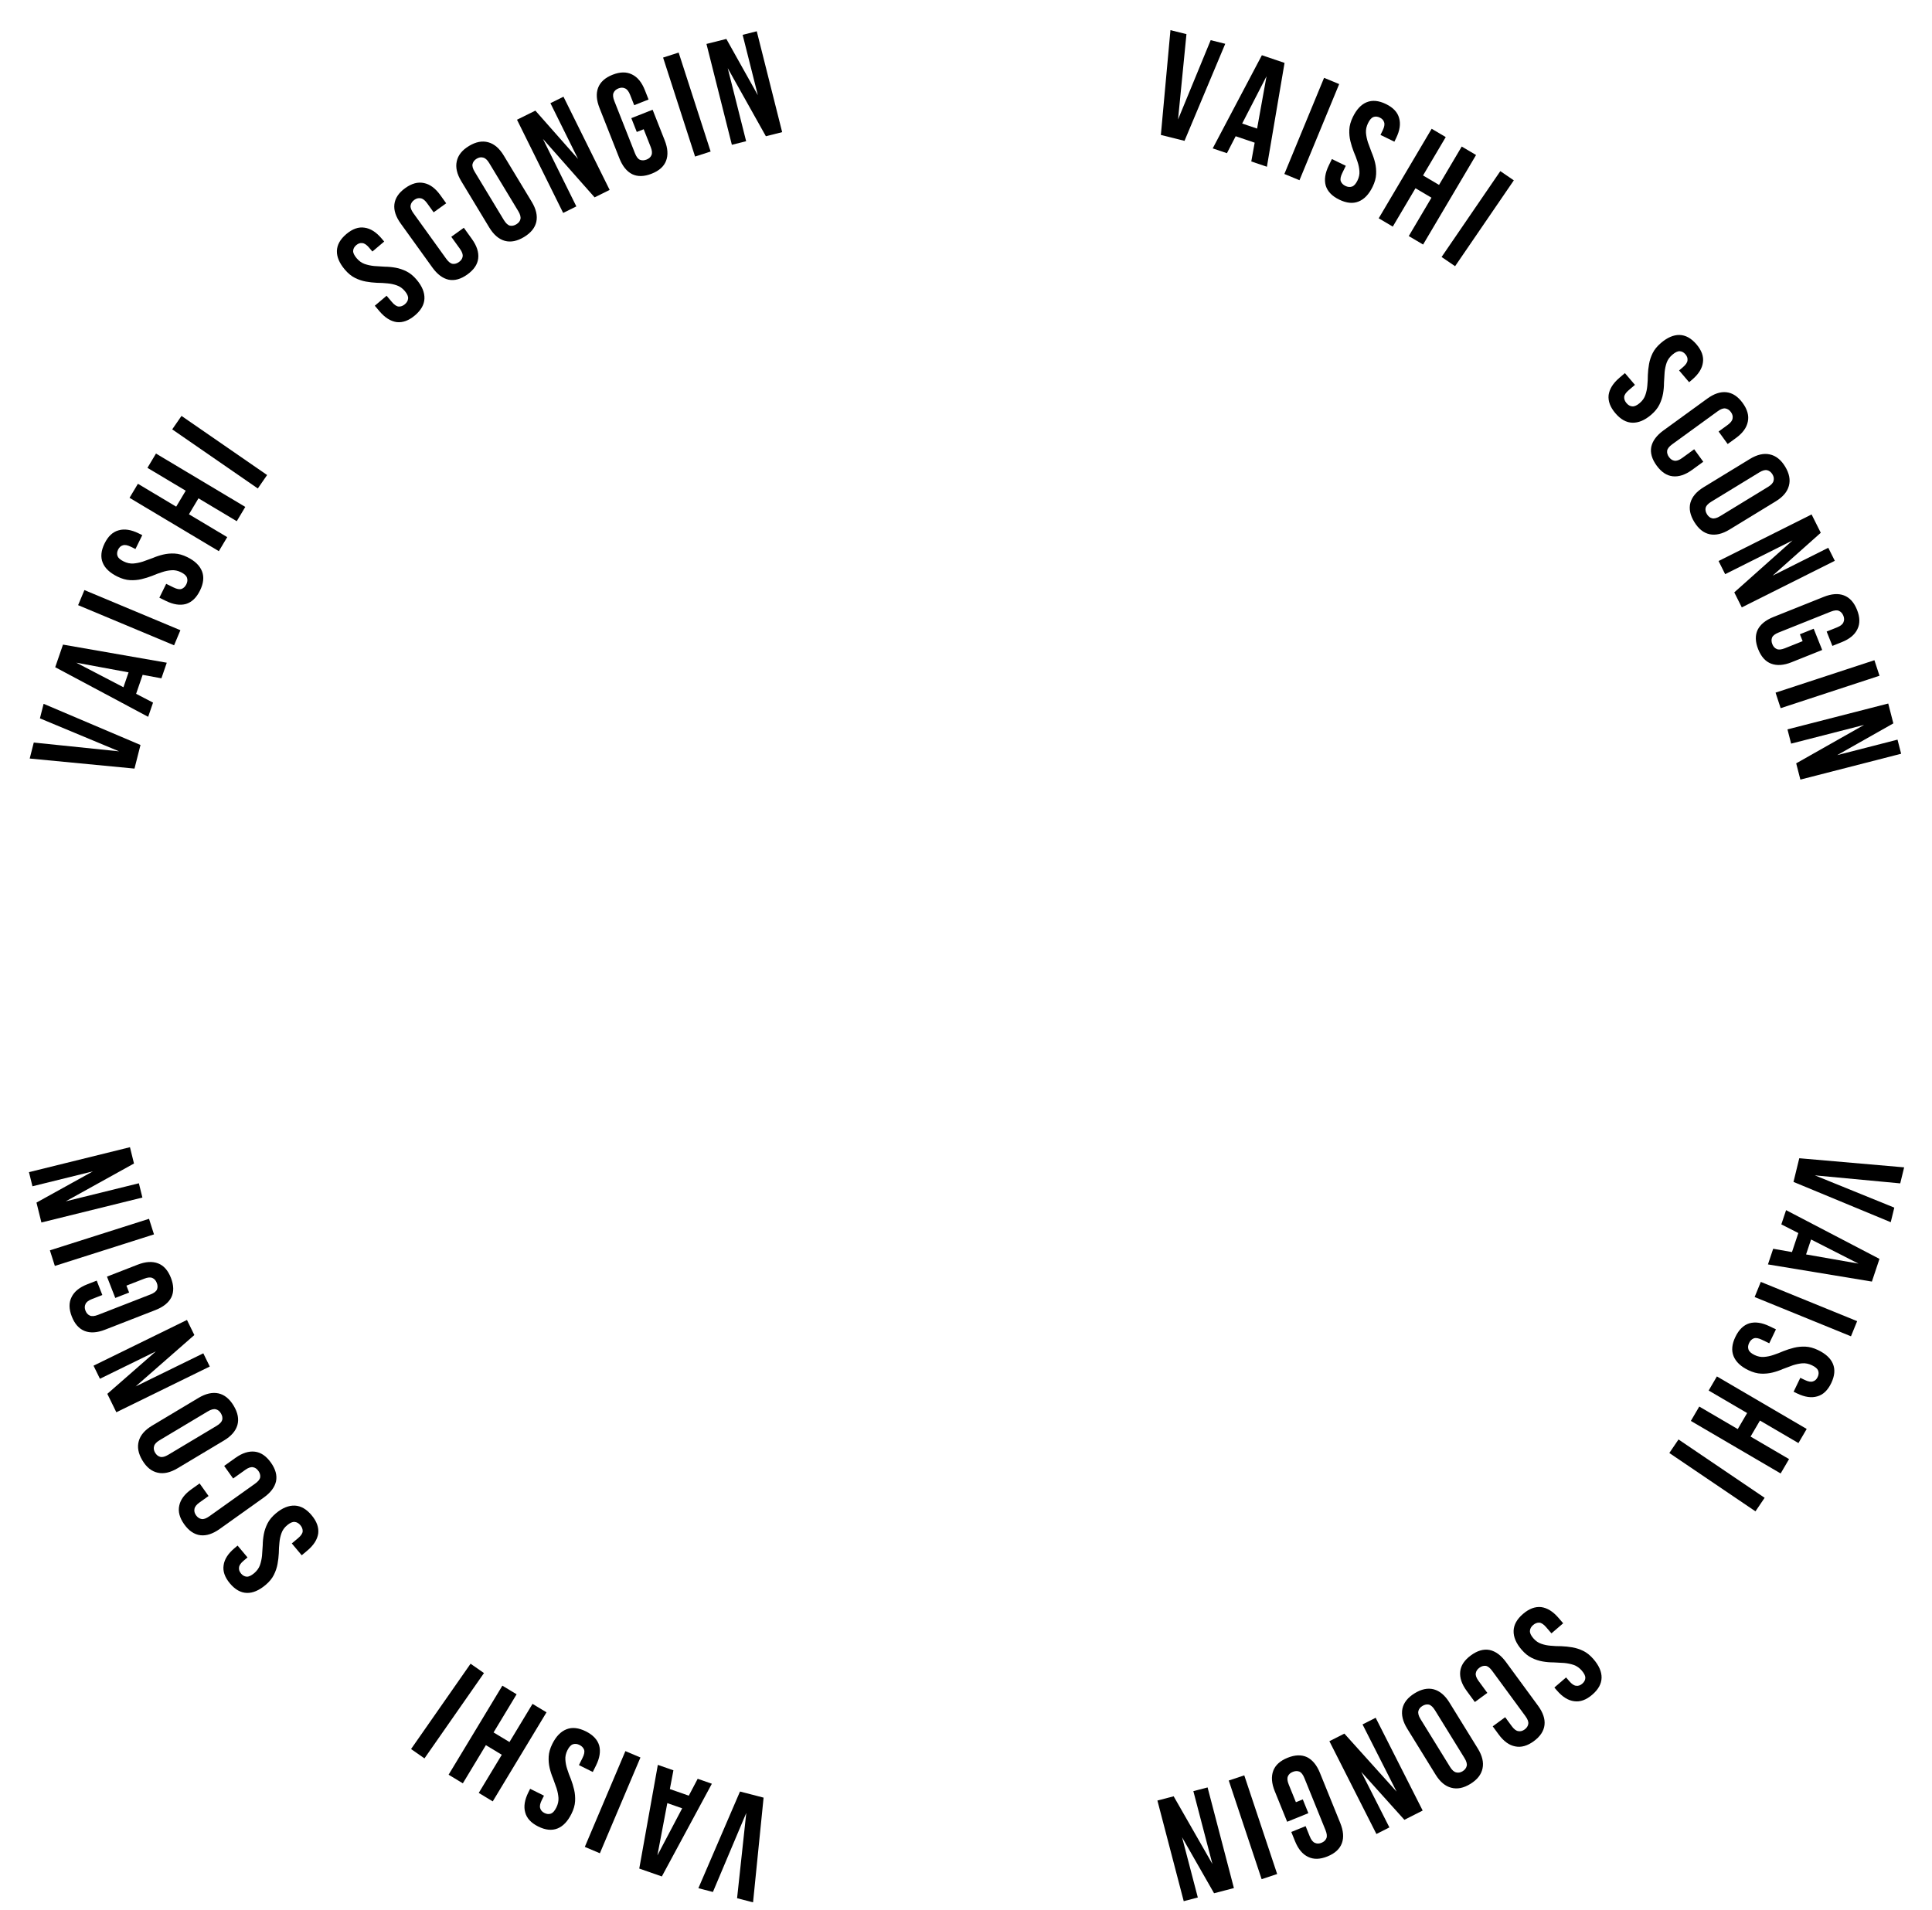 <?xml version="1.0" encoding="UTF-8"?> <svg xmlns="http://www.w3.org/2000/svg" width="1252" height="1238" viewBox="0 0 1252 1238" fill="none"> <path d="M483.607 1175.08L461.991 1226.29L452.574 1223.85L479.542 1161.19L494.832 1165.15L488.003 1233.02L477.654 1230.34L483.607 1175.08Z" fill="black"></path> <path d="M426.303 1143.91L436.395 1147.44L434.09 1159.59L446.365 1163.87L452.125 1152.93L461.308 1156.14L428.898 1216.23L414.259 1211.12L426.303 1143.91ZM442.076 1172.07L432.438 1168.7L426.016 1202.57L442.076 1172.07Z" fill="black"></path> <path d="M388.736 1201.2L378.981 1197.07L405.274 1135L415.029 1139.13L388.736 1201.2Z" fill="black"></path> <path d="M370.326 1175.64C367.895 1180.53 364.886 1183.69 361.3 1185.13C357.627 1186.61 353.463 1186.18 348.807 1183.87C344.151 1181.55 341.331 1178.5 340.347 1174.71C339.278 1170.95 339.958 1166.63 342.39 1161.74L343.548 1159.41L352.515 1163.87L351.057 1166.81C349.97 1168.99 349.643 1170.73 350.076 1172.02C350.423 1173.34 351.344 1174.37 352.839 1175.12C354.333 1175.86 355.74 1175.99 357.06 1175.49C358.294 1175.03 359.454 1173.71 360.541 1171.53C361.571 1169.46 362.026 1167.39 361.908 1165.32C361.76 1163.31 361.354 1161.24 360.69 1159.12C359.996 1157.05 359.231 1154.92 358.394 1152.71C357.471 1150.53 356.735 1148.26 356.185 1145.91C355.634 1143.55 355.429 1141.08 355.567 1138.5C355.706 1135.92 356.49 1133.19 357.92 1130.31C360.352 1125.43 363.432 1122.26 367.162 1120.82C370.806 1119.4 374.956 1119.86 379.612 1122.17C384.268 1124.49 387.16 1127.54 388.287 1131.33C389.328 1135.15 388.633 1139.5 386.202 1144.38L384.143 1148.52L375.175 1144.06L377.535 1139.32C378.622 1137.13 378.949 1135.4 378.516 1134.11C378.025 1132.79 377.032 1131.75 375.538 1131.01C374.043 1130.27 372.65 1130.11 371.359 1130.54C370.01 1130.95 368.792 1132.24 367.705 1134.43C366.676 1136.5 366.235 1138.54 366.382 1140.55C366.501 1142.61 366.907 1144.68 367.6 1146.75C368.265 1148.87 369.058 1151.02 369.981 1153.2C370.818 1155.41 371.512 1157.69 372.062 1160.05C372.612 1162.4 372.818 1164.87 372.679 1167.45C372.541 1170.04 371.757 1172.77 370.326 1175.64Z" fill="black"></path> <path d="M345.087 1104.38L354.157 1109.85L319.314 1167.57L310.245 1162.09L325.177 1137.36L314.871 1131.13L299.939 1155.87L290.704 1150.29L325.547 1092.58L334.781 1098.15L319.849 1122.89L330.155 1129.11L345.087 1104.38Z" fill="black"></path> <path d="M275.071 1139.71L266.381 1133.65L304.946 1078.35L313.636 1084.41L275.071 1139.71Z" fill="black"></path> <path d="M172.009 1027.38C167.825 1030.88 163.801 1032.58 159.937 1032.46C155.983 1032.34 152.336 1030.28 148.997 1026.3C145.658 1022.31 144.296 1018.38 144.911 1014.52C145.436 1010.65 147.791 1006.96 151.975 1003.45L153.968 1001.78L160.399 1009.46L157.889 1011.57C156.018 1013.13 155.023 1014.59 154.903 1015.95C154.692 1017.3 155.123 1018.61 156.195 1019.89C157.267 1021.17 158.506 1021.85 159.912 1021.93C161.227 1022 162.82 1021.25 164.691 1019.69C166.463 1018.2 167.708 1016.49 168.427 1014.55C169.096 1012.65 169.552 1010.59 169.793 1008.38C169.985 1006.21 170.14 1003.94 170.257 1001.58C170.285 999.216 170.517 996.844 170.955 994.467C171.393 992.09 172.193 989.745 173.355 987.432C174.517 985.12 176.328 982.932 178.79 980.871C182.974 977.367 187.064 975.701 191.059 975.872C194.965 976.035 198.587 978.11 201.926 982.098C205.265 986.085 206.693 990.04 206.209 993.962C205.635 997.877 203.256 1001.59 199.072 1005.09L195.527 1008.06L189.097 1000.38L193.158 996.978C195.028 995.411 196.023 993.95 196.143 992.593C196.222 991.187 195.726 989.844 194.654 988.564C193.582 987.285 192.368 986.585 191.011 986.465C189.613 986.295 187.979 986.994 186.108 988.561C184.336 990.045 183.115 991.737 182.446 993.638C181.727 995.579 181.272 997.636 181.08 999.806C180.839 1002.02 180.704 1004.31 180.677 1006.68C180.56 1009.04 180.282 1011.4 179.844 1013.78C179.406 1016.16 178.606 1018.5 177.444 1020.82C176.282 1023.13 174.471 1025.32 172.009 1027.38Z" fill="black"></path> <path d="M145.268 950.143L152.561 944.944C157.005 941.776 161.212 940.432 165.182 940.914C169.063 941.38 172.513 943.73 175.532 947.965C178.551 952.2 179.667 956.254 178.88 960.127C178.003 963.985 175.342 967.498 170.898 970.666L142.353 991.016C137.909 994.184 133.747 995.535 129.866 995.069C125.896 994.587 122.401 992.229 119.382 987.994C116.363 983.76 115.292 979.713 116.169 975.855C116.956 971.982 119.572 968.462 124.016 965.294L129.348 961.492L135.163 969.648L129.281 973.841C127.294 975.257 126.207 976.663 126.019 978.059C125.742 979.439 126.088 980.809 127.057 982.168C128.026 983.528 129.227 984.328 130.659 984.568C132.003 984.793 133.668 984.197 135.654 982.781L165.298 961.648C167.284 960.232 168.39 958.852 168.615 957.509C168.803 956.113 168.413 954.736 167.444 953.377C166.475 952.017 165.318 951.225 163.975 951C162.595 950.722 160.911 951.292 158.924 952.708L151.082 958.299L145.268 950.143Z" fill="black"></path> <path d="M140.294 924.224C142.388 922.971 143.629 921.668 144.016 920.314C144.315 918.938 144.036 917.534 143.179 916.101C142.322 914.668 141.233 913.786 139.912 913.454C138.503 913.1 136.752 913.549 134.658 914.801L103.416 933.491C101.322 934.743 100.126 936.057 99.827 937.433C99.44 938.787 99.675 940.18 100.532 941.613C101.389 943.046 102.522 943.939 103.931 944.293C105.251 944.625 106.959 944.165 109.053 942.913L140.294 924.224ZM115.07 951.658C110.386 954.46 106.096 955.418 102.199 954.532C98.247 953.678 94.936 951.02 92.267 946.557C89.597 942.094 88.82 937.92 89.938 934.034C91 930.182 93.873 926.855 98.556 924.053L128.641 906.056C133.324 903.254 137.642 902.28 141.594 903.133C145.491 904.019 148.774 906.694 151.444 911.157C154.114 915.62 154.918 919.778 153.855 923.63C152.738 927.516 149.838 930.859 145.154 933.661L115.07 951.658Z" fill="black"></path> <path d="M87.893 898.628L131.748 877.158L135.941 885.721L75.391 915.365L69.547 903.428L101.005 875.91L64.762 893.654L60.611 885.177L121.161 855.533L125.946 865.307L87.893 898.628Z" fill="black"></path> <path d="M74.704 841.273L69.32 827.453L89.243 819.693C94.328 817.712 98.736 817.441 102.467 818.882C106.115 820.286 108.882 823.411 110.77 828.257C112.658 833.103 112.745 837.307 111.032 840.869C109.235 844.394 105.794 847.147 100.709 849.128L68.043 861.852C62.958 863.833 58.591 864.122 54.944 862.717C51.213 861.277 48.403 858.133 46.516 853.287C44.628 848.441 44.582 844.256 46.379 840.731C48.092 837.169 51.492 834.398 56.577 832.417L62.679 830.04L66.315 839.373L59.584 841.995C57.311 842.881 55.912 843.977 55.387 845.284C54.78 846.554 54.779 847.967 55.385 849.522C55.991 851.078 56.959 852.148 58.289 852.732C59.536 853.28 61.296 853.111 63.57 852.226L97.492 839.011C99.765 838.126 101.176 837.059 101.724 835.812C102.248 834.506 102.207 833.075 101.601 831.519C100.995 829.963 100.069 828.912 98.822 828.364C97.552 827.756 95.78 827.895 93.506 828.781L81.93 833.29L83.678 837.778L74.704 841.273Z" fill="black"></path> <path d="M35.542 820.511L32.33 810.416L96.575 789.978L99.786 800.074L35.542 820.511Z" fill="black"></path> <path d="M42.588 778.651L89.993 766.943L92.279 776.199L26.829 792.364L23.642 779.461L60.209 759.22L21.033 768.896L18.77 759.733L84.219 743.568L86.829 754.133L42.588 778.651Z" fill="black"></path> <path d="M77.175 486.988L25.869 465.605L28.264 456.177L91.043 482.86L87.153 498.169L19.252 491.648L21.884 481.287L77.175 486.988Z" fill="black"></path> <path d="M108.079 429.543L104.6 439.652L92.439 437.402L88.208 449.696L99.179 455.406L96.013 464.604L35.776 432.467L40.822 417.805L108.079 429.543ZM79.996 445.444L83.318 435.791L49.419 429.523L79.996 445.444Z" fill="black"></path> <path d="M50.617 392.237L54.704 382.464L116.901 408.475L112.813 418.248L50.617 392.237Z" fill="black"></path> <path d="M76.096 373.712C71.199 371.303 68.021 368.308 66.562 364.728C65.074 361.063 65.478 356.896 67.773 352.23C70.069 347.563 73.109 344.729 76.893 343.729C80.647 342.642 84.973 343.303 89.87 345.712L92.204 346.86L87.782 355.847L84.844 354.402C82.655 353.325 80.915 353.006 79.626 353.445C78.308 353.798 77.28 354.724 76.543 356.222C75.806 357.72 75.686 359.127 76.183 360.445C76.65 361.677 77.978 362.831 80.168 363.908C82.242 364.928 84.312 365.374 86.379 365.246C88.388 365.09 90.452 364.674 92.573 364C94.636 363.298 96.77 362.523 98.976 361.676C101.152 360.743 103.415 359.996 105.766 359.435C108.117 358.874 110.585 358.657 113.171 358.784C115.756 358.911 118.489 359.683 121.369 361.1C126.266 363.509 129.445 366.575 130.905 370.299C132.335 373.936 131.903 378.088 129.607 382.755C127.311 387.422 124.272 390.327 120.489 391.471C116.677 392.53 112.322 391.854 107.425 389.445L103.277 387.405L107.698 378.417L112.451 380.756C114.641 381.832 116.38 382.151 117.669 381.712C118.987 381.216 120.014 380.218 120.751 378.72C121.488 377.223 121.637 375.829 121.198 374.54C120.787 373.193 119.487 371.981 117.298 370.904C115.224 369.883 113.182 369.452 111.173 369.608C109.107 369.736 107.042 370.152 104.979 370.854C102.858 371.528 100.71 372.332 98.534 373.265C96.328 374.112 94.05 374.816 91.699 375.377C89.348 375.938 86.88 376.154 84.295 376.028C81.71 375.901 78.977 375.129 76.096 373.712Z" fill="black"></path> <path d="M147.247 348.15L141.813 357.244L83.941 322.664L89.375 313.569L114.178 328.39L120.353 318.055L95.55 303.235L101.083 293.976L158.955 328.556L153.422 337.815L128.62 322.995L122.445 333.33L147.247 348.15Z" fill="black"></path> <path d="M111.6 278.293L117.621 269.577L173.092 307.891L167.071 316.607L111.6 278.293Z" fill="black"></path> <path d="M223.46 174.724C219.937 170.556 218.224 166.54 218.32 162.675C218.424 158.72 220.462 155.064 224.434 151.707C228.406 148.35 232.326 146.97 236.194 147.568C240.07 148.076 243.769 150.413 247.292 154.581L248.971 156.568L241.321 163.033L239.207 160.532C237.632 158.669 236.166 157.68 234.809 157.566C233.459 157.362 232.147 157.799 230.872 158.876C229.597 159.954 228.923 161.196 228.851 162.602C228.786 163.918 229.541 165.507 231.116 167.371C232.608 169.136 234.327 170.374 236.272 171.084C238.175 171.745 240.234 172.191 242.447 172.422C244.618 172.604 246.884 172.749 249.245 172.855C251.612 172.872 253.986 173.094 256.364 173.521C258.743 173.948 261.092 174.738 263.41 175.889C265.728 177.04 267.923 178.842 269.995 181.294C273.518 185.462 275.203 189.544 275.05 193.541C274.905 197.446 272.846 201.078 268.874 204.435C264.902 207.792 260.954 209.238 257.029 208.772C253.112 208.216 249.392 205.853 245.869 201.685L242.885 198.155L250.535 191.689L253.954 195.734C255.529 197.598 256.995 198.587 258.353 198.7C259.759 198.773 261.099 198.27 262.374 197.193C263.649 196.115 264.344 194.898 264.458 193.54C264.621 192.142 263.915 190.511 262.34 188.647C260.847 186.882 259.15 185.669 257.246 185.008C255.301 184.298 253.243 183.852 251.071 183.67C248.858 183.439 246.567 183.315 244.2 183.298C241.84 183.191 239.47 182.924 237.091 182.497C234.712 182.07 232.364 181.28 230.046 180.129C227.728 178.978 225.532 177.176 223.46 174.724Z" fill="black"></path> <path d="M300.571 147.633L305.803 154.902C308.991 159.332 310.354 163.533 309.891 167.505C309.442 171.388 307.107 174.848 302.886 177.887C298.665 180.925 294.616 182.059 290.74 181.289C286.878 180.43 283.353 177.786 280.164 173.356L259.685 144.903C256.497 140.474 255.127 136.318 255.576 132.435C256.039 128.462 258.381 124.957 262.602 121.919C266.823 118.881 270.865 117.791 274.727 118.651C278.603 119.42 282.136 122.02 285.324 126.449L289.15 131.765L281.02 137.616L276.801 131.754C275.375 129.773 273.964 128.692 272.568 128.511C271.186 128.24 269.818 128.592 268.463 129.567C267.108 130.542 266.314 131.747 266.08 133.181C265.861 134.525 266.464 136.187 267.89 138.167L289.157 167.715C290.582 169.695 291.967 170.794 293.311 171.013C294.707 171.195 296.083 170.798 297.438 169.823C298.793 168.848 299.58 167.688 299.799 166.344C300.07 164.962 299.493 163.281 298.068 161.301L292.441 153.484L300.571 147.633Z" fill="black"></path> <path d="M326.468 142.542C327.73 144.63 329.038 145.864 330.394 146.245C331.771 146.538 333.174 146.253 334.603 145.389C336.032 144.526 336.909 143.433 337.235 142.111C337.583 140.7 337.126 138.951 335.864 136.863L317.033 105.706C315.771 103.618 314.452 102.428 313.074 102.135C311.719 101.754 310.326 101.995 308.898 102.858C307.469 103.722 306.581 104.859 306.233 106.269C305.907 107.592 306.375 109.297 307.637 111.385L326.468 142.542ZM298.919 117.442C296.096 112.771 295.119 108.485 295.987 104.585C296.822 100.629 299.465 97.306 303.916 94.616C308.367 91.926 312.538 91.131 316.428 92.23C320.286 93.275 323.626 96.132 326.449 100.803L344.582 130.806C347.405 135.477 348.399 139.79 347.564 143.746C346.695 147.646 344.036 150.942 339.585 153.632C335.134 156.322 330.98 157.145 327.122 156.1C323.232 155 319.875 152.115 317.052 147.445L298.919 117.442Z" fill="black"></path> <path d="M351.825 90.024L373.494 133.782L364.95 138.013L335.032 77.599L346.942 71.701L374.603 103.033L356.694 66.871L365.152 62.682L395.071 123.096L385.318 127.926L351.825 90.024Z" fill="black"></path> <path d="M409.119 76.575L422.915 71.129L430.766 91.016C432.77 96.092 433.06 100.499 431.636 104.237C430.249 107.891 427.136 110.672 422.299 112.582C417.461 114.492 413.258 114.598 409.689 112.901C406.156 111.12 403.387 107.692 401.383 102.616L388.51 70.008C386.506 64.932 386.198 60.567 387.586 56.913C389.009 53.175 392.14 50.352 396.977 48.442C401.815 46.532 406 46.468 409.533 48.248C413.102 49.945 415.889 53.332 417.893 58.408L420.298 64.5L410.981 68.178L408.329 61.459C407.433 59.19 406.33 57.796 405.021 57.277C403.748 56.675 402.335 56.681 400.783 57.294C399.23 57.907 398.164 58.88 397.586 60.213C397.044 61.462 397.221 63.221 398.117 65.491L411.485 99.353C412.38 101.622 413.453 103.028 414.703 103.57C416.012 104.089 417.443 104.041 418.996 103.428C420.548 102.815 421.596 101.884 422.138 100.635C422.74 99.362 422.593 97.591 421.697 95.321L417.135 83.765L412.656 85.533L409.119 76.575Z" fill="black"></path> <path d="M429.704 37.32L439.785 34.063L460.513 98.213L450.433 101.471L429.704 37.32Z" fill="black"></path> <path d="M471.596 44.176L483.519 91.526L474.273 93.855L457.811 28.479L470.699 25.233L491.107 61.708L481.253 22.576L490.406 20.271L506.867 85.647L496.314 88.305L471.596 44.176Z" fill="black"></path> <path d="M763.413 77.439L784.563 26.036L794.001 28.389L767.604 91.288L752.278 87.468L758.49 19.537L768.863 22.123L763.413 77.439Z" fill="black"></path> <path d="M820.996 108.081L810.872 104.648L813.067 92.477L800.754 88.302L795.093 99.298L785.881 96.175L817.744 35.792L832.429 40.771L820.996 108.081ZM804.968 80.07L814.637 83.349L820.75 49.421L804.968 80.07Z" fill="black"></path> <path d="M858.042 50.451L867.834 54.494L842.105 116.808L832.313 112.765L858.042 50.451Z" fill="black"></path> <path d="M876.683 75.846C879.07 70.938 882.05 67.747 885.623 66.272C889.282 64.767 893.45 65.152 898.127 67.426C902.804 69.701 905.651 72.727 906.669 76.507C907.773 80.256 907.132 84.585 904.745 89.493L903.608 91.832L894.6 87.451L896.032 84.506C897.099 82.312 897.41 80.571 896.965 79.284C896.606 77.967 895.676 76.944 894.175 76.213C892.674 75.484 891.265 75.37 889.95 75.872C888.72 76.345 887.572 77.679 886.505 79.873C885.494 81.952 885.058 84.024 885.195 86.09C885.361 88.098 885.786 90.161 886.469 92.279C887.181 94.338 887.966 96.469 888.823 98.671C889.765 100.843 890.523 103.103 891.094 105.451C891.666 107.8 891.894 110.267 891.779 112.852C891.664 115.438 890.904 118.174 889.5 121.061C887.113 125.969 884.061 129.162 880.345 130.638C876.714 132.085 872.56 131.672 867.883 129.397C863.206 127.123 860.287 124.097 859.125 120.319C858.049 116.512 858.705 112.154 861.092 107.246L863.113 103.089L872.121 107.469L869.804 112.233C868.737 114.427 868.426 116.168 868.871 117.455C869.374 118.77 870.376 119.793 871.877 120.523C873.378 121.253 874.773 121.396 876.06 120.951C877.405 120.534 878.611 119.229 879.678 117.035C880.689 114.956 881.111 112.912 880.946 110.904C880.808 108.838 880.383 106.775 879.672 104.716C878.988 102.598 878.174 100.453 877.232 98.281C876.375 96.08 875.66 93.805 875.089 91.456C874.517 89.108 874.289 86.641 874.404 84.055C874.519 81.47 875.279 78.733 876.683 75.846Z" fill="black"></path> <path d="M902.568 146.88L893.449 141.488L927.766 83.459L936.885 88.852L922.178 113.721L932.54 119.849L947.247 94.98L956.532 100.47L922.215 158.499L912.93 153.008L927.637 128.139L917.275 122.011L902.568 146.88Z" fill="black"></path> <path d="M972.261 110.917L981.005 116.898L942.943 172.542L934.199 166.561L972.261 110.917Z" fill="black"></path> <path d="M1076.34 222.305C1080.49 218.764 1084.5 217.032 1088.36 217.111C1092.32 217.197 1095.98 219.218 1099.36 223.175C1102.73 227.132 1104.13 231.046 1103.55 234.916C1103.06 238.794 1100.74 242.504 1096.59 246.046L1094.61 247.733L1088.11 240.113L1090.6 237.988C1092.46 236.404 1093.44 234.934 1093.55 233.576C1093.74 232.226 1093.3 230.915 1092.22 229.645C1091.14 228.375 1089.89 227.707 1088.48 227.641C1087.17 227.582 1085.58 228.344 1083.73 229.928C1081.97 231.428 1080.74 233.152 1080.04 235.1C1079.38 237.007 1078.95 239.067 1078.73 241.281C1078.55 243.454 1078.42 245.72 1078.32 248.081C1078.32 250.449 1078.11 252.823 1077.69 255.204C1077.27 257.585 1076.49 259.937 1075.35 262.26C1074.21 264.583 1072.42 266.787 1069.98 268.87C1065.83 272.412 1061.75 274.115 1057.76 273.98C1053.85 273.853 1050.21 271.811 1046.83 267.854C1043.46 263.897 1041.99 259.955 1042.44 256.029C1042.98 252.109 1045.33 248.378 1049.48 244.837L1053 241.836L1059.5 249.457L1055.47 252.894C1053.61 254.478 1052.63 255.948 1052.52 257.306C1052.45 258.713 1052.96 260.051 1054.05 261.321C1055.13 262.591 1056.35 263.28 1057.71 263.388C1059.11 263.544 1060.73 262.831 1062.59 261.248C1064.35 259.747 1065.55 258.044 1066.21 256.138C1066.91 254.189 1067.34 252.129 1067.52 249.956C1067.74 247.742 1067.85 245.451 1067.86 243.084C1067.95 240.723 1068.21 238.352 1068.63 235.972C1069.04 233.591 1069.82 231.239 1070.96 228.915C1072.1 226.592 1073.89 224.389 1076.34 222.305Z" fill="black"></path> <path d="M1103.78 299.292L1096.53 304.558C1092.12 307.766 1087.92 309.147 1083.95 308.702C1080.06 308.271 1076.59 305.952 1073.54 301.745C1070.48 297.537 1069.33 293.494 1070.08 289.614C1070.92 285.748 1073.55 282.211 1077.96 279.003L1106.32 258.395C1110.74 255.186 1114.89 253.798 1118.77 254.229C1122.75 254.674 1126.26 257 1129.32 261.208C1132.38 265.415 1133.48 269.451 1132.64 273.317C1131.89 277.197 1129.31 280.741 1124.89 283.949L1119.59 287.799L1113.71 279.697L1119.55 275.45C1121.52 274.016 1122.6 272.6 1122.77 271.203C1123.04 269.82 1122.68 268.453 1121.7 267.103C1120.72 265.752 1119.51 264.964 1118.07 264.736C1116.73 264.524 1115.07 265.134 1113.1 266.568L1083.65 287.969C1081.67 289.404 1080.58 290.793 1080.37 292.139C1080.19 293.536 1080.59 294.91 1081.57 296.26C1082.56 297.611 1083.72 298.392 1085.06 298.605C1086.45 298.87 1088.13 298.285 1090.1 296.851L1097.89 291.19L1103.78 299.292Z" fill="black"></path> <path d="M1108.99 325.166C1106.9 326.437 1105.68 327.752 1105.3 329.109C1105.01 330.488 1105.31 331.889 1106.18 333.314C1107.05 334.739 1108.14 335.611 1109.47 335.931C1110.88 336.273 1112.63 335.808 1114.71 334.536L1145.78 315.564C1147.86 314.293 1149.05 312.968 1149.33 311.589C1149.71 310.232 1149.46 308.841 1148.59 307.416C1147.72 305.991 1146.58 305.108 1145.17 304.767C1143.84 304.447 1142.14 304.922 1140.06 306.194L1108.99 325.166ZM1133.96 297.503C1138.62 294.659 1142.9 293.663 1146.81 294.513C1150.76 295.33 1154.1 297.958 1156.81 302.397C1159.52 306.836 1160.33 311.003 1159.25 314.898C1158.23 318.76 1155.38 322.113 1150.72 324.957L1120.8 343.227C1116.15 346.071 1111.84 347.084 1107.88 346.267C1103.97 345.416 1100.67 342.772 1097.96 338.333C1095.25 333.894 1094.4 329.744 1095.43 325.882C1096.51 321.986 1099.38 318.617 1104.04 315.773L1133.96 297.503Z" fill="black"></path> <path d="M1161.62 350.284L1117.96 372.152L1113.69 363.627L1173.97 333.435L1179.92 345.318L1148.71 373.121L1184.79 355.049L1189.02 363.488L1128.74 393.68L1123.87 383.95L1161.62 350.284Z" fill="black"></path> <path d="M1175.33 407.518L1180.84 421.289L1160.99 429.23C1155.92 431.257 1151.51 431.567 1147.77 430.16C1144.11 428.789 1141.31 425.689 1139.38 420.861C1137.45 416.032 1137.32 411.829 1139 408.252C1140.77 404.711 1144.18 401.927 1149.25 399.9L1181.8 386.879C1186.87 384.852 1191.23 384.524 1194.89 385.895C1198.64 387.302 1201.47 390.42 1203.41 395.249C1205.34 400.077 1205.42 404.262 1203.66 407.803C1201.98 411.38 1198.6 414.182 1193.53 416.209L1187.45 418.642L1183.73 409.342L1190.44 406.659C1192.7 405.753 1194.09 404.644 1194.61 403.333C1195.2 402.057 1195.19 400.644 1194.57 399.094C1193.95 397.544 1192.97 396.483 1191.64 395.911C1190.39 395.374 1188.63 395.559 1186.36 396.465L1152.56 409.987C1150.3 410.893 1148.89 411.972 1148.36 413.224C1147.85 414.535 1147.9 415.966 1148.52 417.516C1149.14 419.066 1150.08 420.109 1151.33 420.646C1152.6 421.242 1154.37 421.087 1156.64 420.181L1168.17 415.566L1166.39 411.095L1175.33 407.518Z" fill="black"></path> <path d="M1214.68 427.923L1217.98 437.989L1153.92 459.008L1150.62 448.942L1214.68 427.923Z" fill="black"></path> <path d="M1208.01 469.846L1160.71 481.984L1158.34 472.748L1223.64 455.99L1226.95 468.863L1190.57 489.436L1229.65 479.405L1232 488.547L1166.7 505.305L1163.99 494.764L1208.01 469.846Z" fill="black"></path> <path d="M1176.07 761.81L1227.57 782.727L1225.26 792.176L1162.24 766.064L1165.99 750.721L1233.95 756.625L1231.41 767.01L1176.07 761.81Z" fill="black"></path> <path d="M1145.69 819.533L1149.08 809.393L1161.26 811.533L1165.38 799.201L1154.36 793.59L1157.44 784.364L1217.96 815.953L1213.05 830.66L1145.69 819.533ZM1173.63 803.378L1170.39 813.061L1204.35 819.021L1173.63 803.378Z" fill="black"></path> <path d="M1203.49 856.316L1199.49 866.127L1137.06 840.681L1141.06 830.871L1203.49 856.316Z" fill="black"></path> <path d="M1178.18 875.073C1183.1 877.437 1186.3 880.403 1187.79 883.969C1189.32 887.621 1188.95 891.791 1186.7 896.478C1184.44 901.165 1181.43 904.027 1177.65 905.062C1173.91 906.182 1169.58 905.561 1164.66 903.196L1162.32 902.07L1166.66 893.042L1169.61 894.461C1171.81 895.518 1173.55 895.821 1174.83 895.37C1176.15 895.005 1177.17 894.07 1177.89 892.566C1178.61 891.061 1178.72 889.653 1178.21 888.339C1177.73 887.112 1176.4 885.97 1174.2 884.913C1172.11 883.911 1170.04 883.484 1167.97 883.631C1165.97 883.806 1163.91 884.24 1161.79 884.933C1159.73 885.655 1157.61 886.449 1155.41 887.316C1153.24 888.268 1150.99 889.036 1148.64 889.618C1146.29 890.2 1143.83 890.439 1141.24 890.336C1138.66 890.233 1135.92 889.485 1133.02 888.095C1128.1 885.73 1124.9 882.693 1123.4 878.983C1121.94 875.359 1122.33 871.203 1124.59 866.515C1126.84 861.828 1129.85 858.895 1133.63 857.717C1137.43 856.624 1141.79 857.259 1146.71 859.624L1150.87 861.627L1146.54 870.654L1141.76 868.359C1139.56 867.302 1137.82 866.999 1136.53 867.45C1135.22 867.958 1134.2 868.965 1133.48 870.469C1132.76 871.974 1132.62 873.369 1133.07 874.654C1133.49 875.997 1134.81 877.197 1137 878.254C1139.09 879.256 1141.13 879.669 1143.14 879.494C1145.21 879.347 1147.27 878.913 1149.32 878.192C1151.44 877.499 1153.58 876.676 1155.75 875.723C1157.94 874.856 1160.22 874.131 1162.56 873.549C1164.91 872.967 1167.37 872.728 1169.96 872.831C1172.55 872.935 1175.29 873.682 1178.18 875.073Z" fill="black"></path> <path d="M1107.26 901.279L1112.61 892.136L1170.8 926.19L1165.45 935.333L1140.51 920.739L1134.43 931.128L1159.37 945.723L1153.92 955.032L1095.73 920.979L1101.18 911.669L1126.12 926.264L1132.2 915.874L1107.26 901.279Z" fill="black"></path> <path d="M1143.54 970.809L1137.6 979.58L1081.78 941.771L1087.73 933L1143.54 970.809Z" fill="black"></path> <path d="M1032.63 1075.39C1036.19 1079.53 1037.94 1083.53 1037.88 1087.39C1037.81 1091.35 1035.8 1095.02 1031.86 1098.41C1027.92 1101.81 1024.01 1103.22 1020.14 1102.66C1016.26 1102.19 1012.54 1099.88 1008.98 1095.75L1007.28 1093.78L1014.87 1087.24L1017.01 1089.72C1018.6 1091.57 1020.08 1092.55 1021.43 1092.65C1022.79 1092.84 1024.09 1092.39 1025.36 1091.3C1026.62 1090.21 1027.29 1088.97 1027.35 1087.56C1027.4 1086.24 1026.63 1084.66 1025.04 1082.81C1023.53 1081.06 1021.8 1079.84 1019.85 1079.15C1017.94 1078.5 1015.88 1078.08 1013.66 1077.86C1011.49 1077.7 1009.22 1077.58 1006.86 1077.49C1004.49 1077.5 1002.12 1077.3 999.735 1076.89C997.352 1076.49 994.996 1075.72 992.668 1074.59C990.339 1073.46 988.128 1071.68 986.034 1069.24C982.473 1065.11 980.751 1061.04 980.868 1057.04C980.978 1053.14 983.003 1049.48 986.945 1046.09C990.886 1042.7 994.821 1041.22 998.75 1041.65C1002.67 1042.17 1006.41 1044.5 1009.97 1048.63L1012.99 1052.14L1005.4 1058.67L1001.94 1054.66C1000.35 1052.81 998.876 1051.83 997.518 1051.73C996.111 1051.67 994.775 1052.19 993.51 1053.28C992.245 1054.36 991.562 1055.59 991.46 1056.95C991.31 1058.35 992.031 1059.97 993.622 1061.82C995.13 1063.57 996.839 1064.77 998.749 1065.41C1000.7 1066.11 1002.76 1066.53 1004.94 1066.69C1007.15 1066.91 1009.44 1067.01 1011.81 1067C1014.17 1067.09 1016.54 1067.34 1018.93 1067.74C1021.31 1068.15 1023.66 1068.91 1025.99 1070.04C1028.32 1071.17 1030.53 1072.96 1032.63 1075.39Z" fill="black"></path> <path d="M955.764 1103.18L950.466 1095.96C947.238 1091.56 945.838 1087.37 946.265 1083.39C946.678 1079.51 948.982 1076.02 953.175 1072.95C957.368 1069.87 961.406 1068.7 965.29 1069.44C969.159 1070.26 972.708 1072.87 975.937 1077.27L996.673 1105.54C999.902 1109.94 1001.31 1114.08 1000.9 1117.97C1000.47 1121.95 998.158 1125.47 993.965 1128.55C989.771 1131.62 985.74 1132.75 981.87 1131.93C977.987 1131.19 974.431 1128.62 971.203 1124.22L967.329 1118.94L975.405 1113.02L979.678 1118.84C981.121 1120.81 982.542 1121.88 983.94 1122.05C985.324 1122.31 986.689 1121.94 988.035 1120.95C989.381 1119.97 990.164 1118.75 990.385 1117.32C990.592 1115.97 989.973 1114.32 988.53 1112.35L966.996 1083C965.553 1081.03 964.158 1079.94 962.812 1079.73C961.414 1079.57 960.042 1079.97 958.696 1080.96C957.35 1081.95 956.573 1083.12 956.367 1084.46C956.108 1085.85 956.7 1087.52 958.143 1089.49L963.84 1097.26L955.764 1103.18Z" fill="black"></path> <path d="M929.915 1108.51C928.634 1106.43 927.314 1105.21 925.955 1104.84C924.575 1104.56 923.175 1104.86 921.754 1105.73C920.333 1106.61 919.466 1107.71 919.152 1109.03C918.817 1110.45 919.29 1112.19 920.571 1114.27L939.683 1145.25C940.964 1147.33 942.295 1148.51 943.675 1148.79C945.034 1149.16 946.424 1148.9 947.844 1148.03C949.265 1147.15 950.143 1146.01 950.478 1144.59C950.792 1143.27 950.309 1141.57 949.028 1139.49L929.915 1108.51ZM957.69 1133.35C960.556 1138 961.572 1142.28 960.739 1146.18C959.94 1150.15 957.327 1153.49 952.901 1156.22C948.474 1158.96 944.311 1159.79 940.411 1158.72C936.544 1157.71 933.178 1154.89 930.313 1150.24L911.908 1120.41C909.043 1115.76 908.01 1111.46 908.809 1107.49C909.642 1103.58 912.272 1100.27 916.698 1097.53C921.124 1094.8 925.271 1093.94 929.137 1094.95C933.038 1096.02 936.421 1098.87 939.286 1103.52L957.69 1133.35Z" fill="black"></path> <path d="M905.036 1161.25L882.97 1117.69L891.475 1113.38L921.941 1173.52L910.085 1179.53L882.14 1148.45L900.376 1184.45L891.957 1188.71L861.491 1128.57L871.199 1123.65L905.036 1161.25Z" fill="black"></path> <path d="M847.865 1175.22L834.12 1180.79L826.088 1160.98C824.038 1155.92 823.708 1151.51 825.098 1147.76C826.453 1144.1 829.54 1141.29 834.36 1139.33C839.179 1137.38 843.382 1137.24 846.966 1138.9C850.515 1140.65 853.315 1144.05 855.365 1149.11L868.533 1181.6C870.583 1186.66 870.931 1191.02 869.576 1194.69C868.186 1198.44 865.082 1201.29 860.262 1203.24C855.442 1205.2 851.257 1205.3 847.708 1203.55C844.124 1201.88 841.307 1198.52 839.257 1193.47L836.797 1187.4L846.079 1183.63L848.793 1190.33C849.709 1192.59 850.824 1193.97 852.138 1194.48C853.416 1195.07 854.829 1195.05 856.376 1194.42C857.924 1193.8 858.98 1192.81 859.546 1191.48C860.077 1190.22 859.884 1188.46 858.968 1186.2L845.293 1152.46C844.377 1150.2 843.291 1148.81 842.037 1148.28C840.723 1147.77 839.293 1147.83 837.746 1148.46C836.198 1149.08 835.159 1150.02 834.629 1151.28C834.038 1152.56 834.201 1154.33 835.118 1156.59L839.785 1168.1L844.248 1166.29L847.865 1175.22Z" fill="black"></path> <path d="M827.638 1214.66L817.587 1218.01L796.277 1154.05L806.328 1150.7L827.638 1214.66Z" fill="black"></path> <path d="M785.686 1208.18L773.334 1160.94L782.558 1158.53L799.613 1223.76L786.754 1227.12L766.017 1190.83L776.225 1229.87L767.094 1232.26L750.04 1167.03L760.569 1164.28L785.686 1208.18Z" fill="black"></path> </svg> 